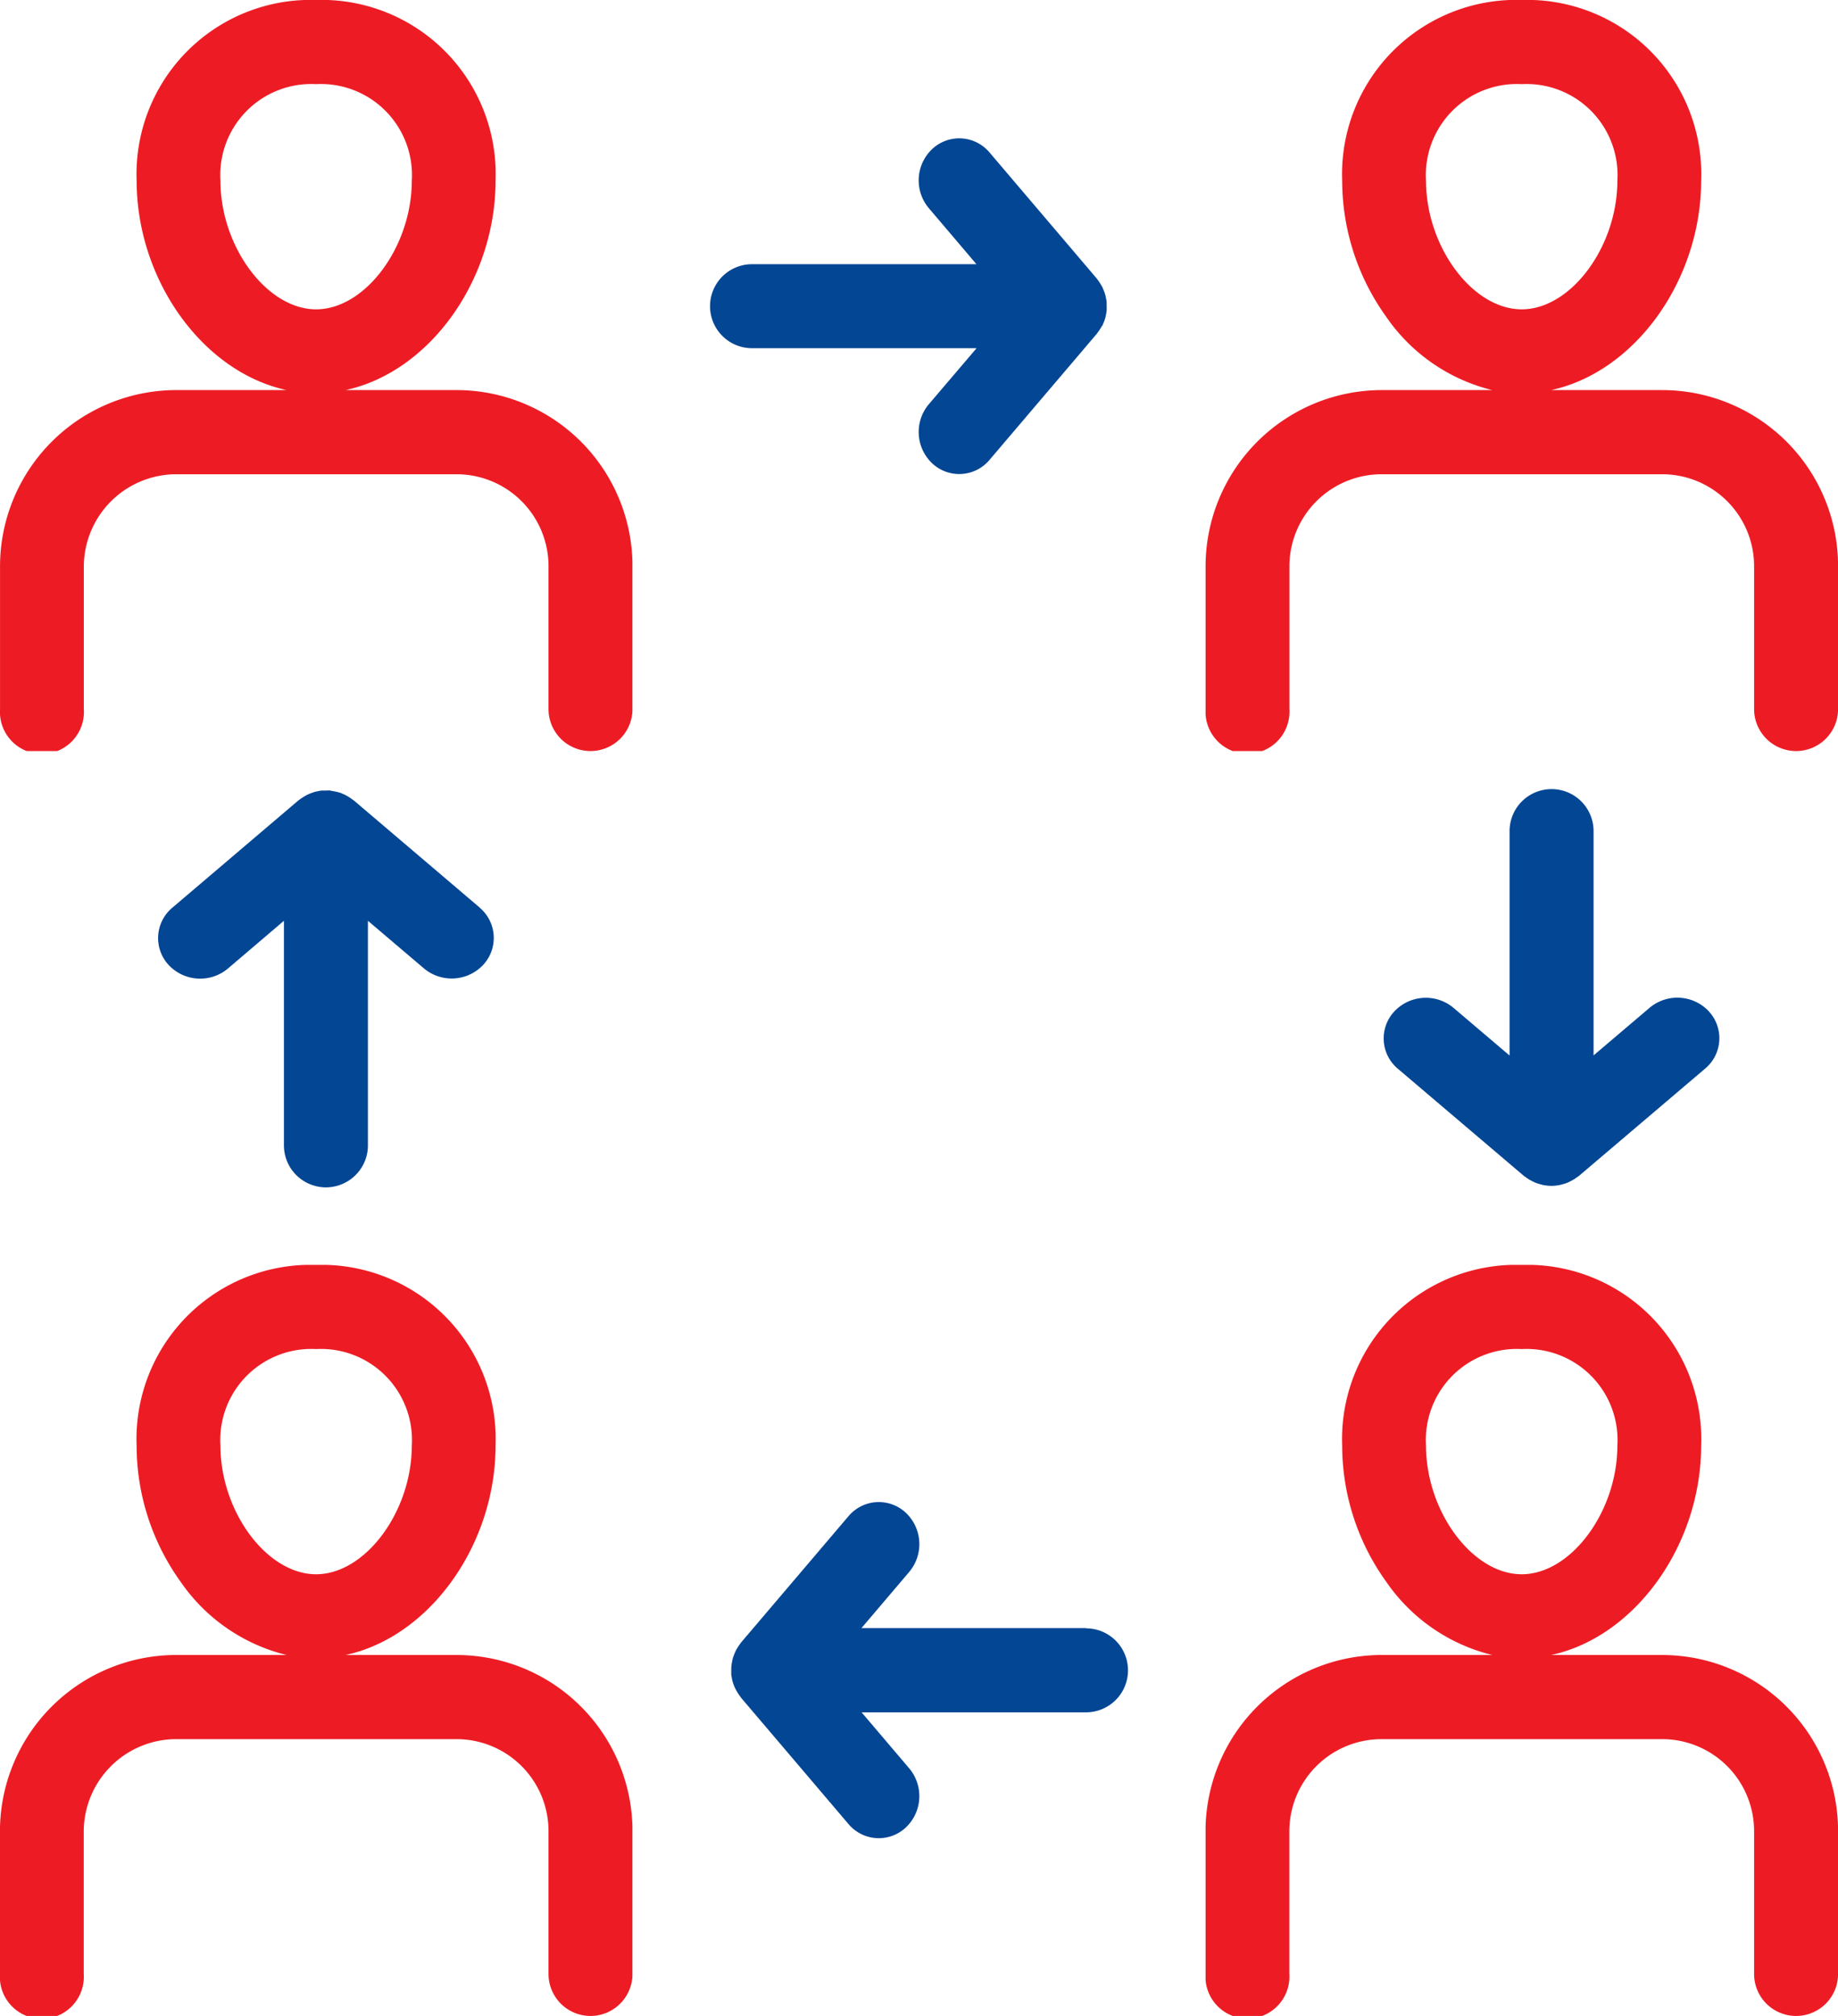 <svg id="_4._respect" data-name="4. respect" xmlns="http://www.w3.org/2000/svg" xmlns:xlink="http://www.w3.org/1999/xlink" width="65.647" height="72" viewBox="0 0 65.647 72">
  <defs>
    <clipPath id="clip-path">
      <path id="Clip_2" data-name="Clip 2" d="M0,0H22.588V26.824H0Z" fill="none"/>
    </clipPath>
  </defs>
  <g id="Group_3" data-name="Group 3">
    <path id="Clip_2-2" data-name="Clip 2" d="M0,0H22.588V26.824H0Z" fill="none"/>
    <g id="Group_3-2" data-name="Group 3" clip-path="url(#clip-path)">
      <path id="Fill_1" data-name="Fill 1" d="M21.091,26.825a1.5,1.5,0,0,1-1.5-1.5v-5.1a3.285,3.285,0,0,0-3.2-3.285l-.067,0H6.266l-.063,0a3.307,3.307,0,0,0-3.209,3.285v5.1a1.5,1.5,0,1,1-2.993,0v-5.1a6.3,6.3,0,0,1,6.254-6.292c.019,0,.038,0,.057,0h3.925c-3-.647-5.357-3.935-5.357-7.484A6.22,6.22,0,0,1,11.29,0,6.22,6.22,0,0,1,17.7,6.449c0,3.549-2.353,6.836-5.358,7.484h3.9l.082,0a6.286,6.286,0,0,1,6.266,6.292v5.1A1.5,1.5,0,0,1,21.091,26.825ZM11.29,3.006A3.251,3.251,0,0,0,7.873,6.449c0,2.364,1.661,4.6,3.417,4.6s3.418-2.235,3.418-4.6A3.252,3.252,0,0,0,11.29,3.006Z" transform="translate(0 -0.001)" fill="#ED1C24"/>
    </g>
  </g>
  <g id="Group_6" data-name="Group 6" transform="translate(43.059)">
    <path id="Clip_5-2" data-name="Clip 5" d="M0,0H22.588V26.824H0Z" fill="none"/>
    <g id="Group_6-2" data-name="Group 6" clip-path="url(#clip-path)">
      <path id="Fill_4" data-name="Fill 4" d="M21.091,26.825a1.5,1.5,0,0,1-1.5-1.5v-5.1a3.284,3.284,0,0,0-3.2-3.285l-.068,0H6.265l-.062,0a3.293,3.293,0,0,0-3.209,3.285v5.1a1.5,1.5,0,1,1-2.994,0v-5.1a6.3,6.3,0,0,1,6.254-6.292c.021,0,.04,0,.057,0h3.926a6.457,6.457,0,0,1-3.787-2.62A8.345,8.345,0,0,1,4.879,6.449,6.22,6.22,0,0,1,11.291,0,6.22,6.22,0,0,1,17.7,6.449c0,3.549-2.353,6.836-5.358,7.484h3.9l.081,0a6.287,6.287,0,0,1,6.268,6.292v5.1A1.5,1.5,0,0,1,21.091,26.825Zm-9.8-23.819A3.252,3.252,0,0,0,7.873,6.449c0,2.364,1.661,4.6,3.418,4.6s3.417-2.235,3.417-4.6A3.251,3.251,0,0,0,11.291,3.006Z" transform="translate(0 -0.001)" fill="#ED1C24"/>
    </g>
  </g>
  <g id="Group_9" data-name="Group 9" transform="translate(0 45.176)">
    <path id="Clip_8-2" data-name="Clip 8" d="M0,0H22.588V26.824H0Z" fill="none"/>
    <g id="Group_9-2" data-name="Group 9" clip-path="url(#clip-path)">
      <path id="Fill_7" data-name="Fill 7" d="M21.091,26.824a1.5,1.5,0,0,1-1.5-1.5v-5.1a3.285,3.285,0,0,0-3.2-3.285H6.2a3.307,3.307,0,0,0-3.209,3.285v5.1a1.5,1.5,0,1,1-2.993,0v-5.1a6.3,6.3,0,0,1,6.254-6.292h.026l.061,0h3.894a6.456,6.456,0,0,1-3.786-2.62A8.347,8.347,0,0,1,4.879,6.449,6.219,6.219,0,0,1,11.29,0,6.22,6.22,0,0,1,17.7,6.449c0,3.55-2.353,6.837-5.358,7.484h3.9c.027,0,.054,0,.082,0a6.286,6.286,0,0,1,6.266,6.292v5.1A1.5,1.5,0,0,1,21.091,26.824ZM11.29,3.006A3.251,3.251,0,0,0,7.873,6.449c0,2.365,1.661,4.6,3.417,4.6s3.418-2.236,3.418-4.6A3.251,3.251,0,0,0,11.29,3.006Z" fill="#ED1C24"/>
    </g>
  </g>
  <g id="Group_12" data-name="Group 12" transform="translate(43.059 45.176)">
    <path id="Clip_11-2" data-name="Clip 11" d="M0,0H22.588V26.824H0Z" fill="none"/>
    <g id="Group_12-2" data-name="Group 12" clip-path="url(#clip-path)">
      <path id="Fill_10" data-name="Fill 10" d="M21.091,26.824a1.5,1.5,0,0,1-1.5-1.5v-5.1a3.284,3.284,0,0,0-3.2-3.285H6.2a3.293,3.293,0,0,0-3.208,3.285v5.1a1.5,1.5,0,1,1-2.994,0v-5.1a6.3,6.3,0,0,1,6.254-6.292h.028l.056,0h3.9a6.457,6.457,0,0,1-3.787-2.62A8.346,8.346,0,0,1,4.879,6.449,6.22,6.22,0,0,1,11.291,0,6.219,6.219,0,0,1,17.7,6.449c0,3.55-2.353,6.837-5.358,7.484h3.9c.027,0,.054,0,.081,0a6.287,6.287,0,0,1,6.268,6.292v5.1A1.5,1.5,0,0,1,21.091,26.824Zm-9.8-23.818A3.251,3.251,0,0,0,7.873,6.449c0,2.365,1.661,4.6,3.418,4.6s3.417-2.236,3.417-4.6A3.251,3.251,0,0,0,11.291,3.006Z" fill="#ED1C24"/>
    </g>
  </g>
  <path id="Fill_13" data-name="Fill 13" d="M13.954,6.7c.022-.045.041-.09.059-.136a1.366,1.366,0,0,0,.048-.136c.013-.046.022-.092.031-.138s.018-.1.022-.144,0-.095,0-.143,0-.1,0-.143-.013-.1-.022-.145-.018-.092-.031-.138-.03-.091-.048-.136-.037-.092-.059-.136-.045-.081-.07-.12-.057-.089-.09-.131c-.012-.015-.019-.031-.032-.045L9.933.507A1.413,1.413,0,0,0,7.89.375a1.541,1.541,0,0,0-.127,2.12l1.7,2H1.448a1.5,1.5,0,0,0,0,3h8.02l-1.705,2a1.54,1.54,0,0,0,.127,2.119,1.411,1.411,0,0,0,2.043-.133l3.828-4.5c.012-.014.02-.031.032-.045a1.491,1.491,0,0,0,.09-.13c.025-.04.049-.079.07-.12" transform="translate(25.412 4.941)" fill="#034694"/>
  <path id="Fill_15" data-name="Fill 15" d="M12.67,4.5H4.651l1.7-2A1.541,1.541,0,0,0,6.228.375,1.413,1.413,0,0,0,4.184.508L.357,5.007c-.012.014-.02.031-.032.045-.033.042-.062.086-.09.13s-.05.079-.07.12a1.456,1.456,0,0,0-.059.136,1.423,1.423,0,0,0-.048.136,1.385,1.385,0,0,0-.031.139c-.009.048-.018.1-.022.144S0,5.952,0,6s0,.1,0,.143.013.1.022.144a1.191,1.191,0,0,0,.078.274A1.456,1.456,0,0,0,.165,6.7c.021.041.045.08.07.12s.057.088.09.13c.012.015.019.031.032.046l3.827,4.5a1.413,1.413,0,0,0,2.043.133,1.541,1.541,0,0,0,.128-2.12l-1.7-2H12.67a1.5,1.5,0,0,0,0-3" transform="translate(26.118 53.647)" fill="#034694"/>
  <path id="Fill_17" data-name="Fill 17" d="M11.624,7.887a1.541,1.541,0,0,0-2.119-.128l-2,1.7V1.448a1.5,1.5,0,0,0-3,0V9.463l-2-1.7a1.541,1.541,0,0,0-2.119.128A1.412,1.412,0,0,0,.508,9.93l4.5,3.826c.02.018.044.029.065.046s.065.048.1.07a1.362,1.362,0,0,0,.158.087c.034.017.068.034.1.048a1.472,1.472,0,0,0,.19.059c.029.008.058.018.088.023A1.531,1.531,0,0,0,6,14.118H6a1.542,1.542,0,0,0,.289-.029c.029-.005.058-.015.087-.023a1.452,1.452,0,0,0,.191-.059c.035-.014.069-.031.1-.048a1.471,1.471,0,0,0,.158-.087c.034-.022.067-.045.1-.07s.045-.028.065-.046l4.5-3.826a1.412,1.412,0,0,0,.132-2.043" transform="translate(49.412 28.235)" fill="#034694"/>
  <path id="Fill_19" data-name="Fill 19" d="M11.492,4.184,6.994.356C6.979.344,6.962.336,6.947.324a1.572,1.572,0,0,0-.13-.09C6.779.21,6.739.186,6.7.165S6.606.123,6.558.1,6.472.071,6.427.058,6.333.035,6.284.027,6.191.009,6.144,0,6.048,0,6,0s-.1,0-.144,0-.094.013-.141.022-.1.018-.143.032S5.485.088,5.442.1A1.4,1.4,0,0,0,5.3.165c-.04.021-.08.045-.119.07a1.539,1.539,0,0,0-.128.088c-.015.012-.032.021-.047.033L.508,4.184A1.413,1.413,0,0,0,.375,6.228a1.542,1.542,0,0,0,2.119.128l2-1.705v8.02a1.5,1.5,0,0,0,3,0V4.651l2,1.7a1.542,1.542,0,0,0,2.119-.128,1.413,1.413,0,0,0-.132-2.044" transform="translate(5.647 28.235)" fill="#034694"/>
</svg>
